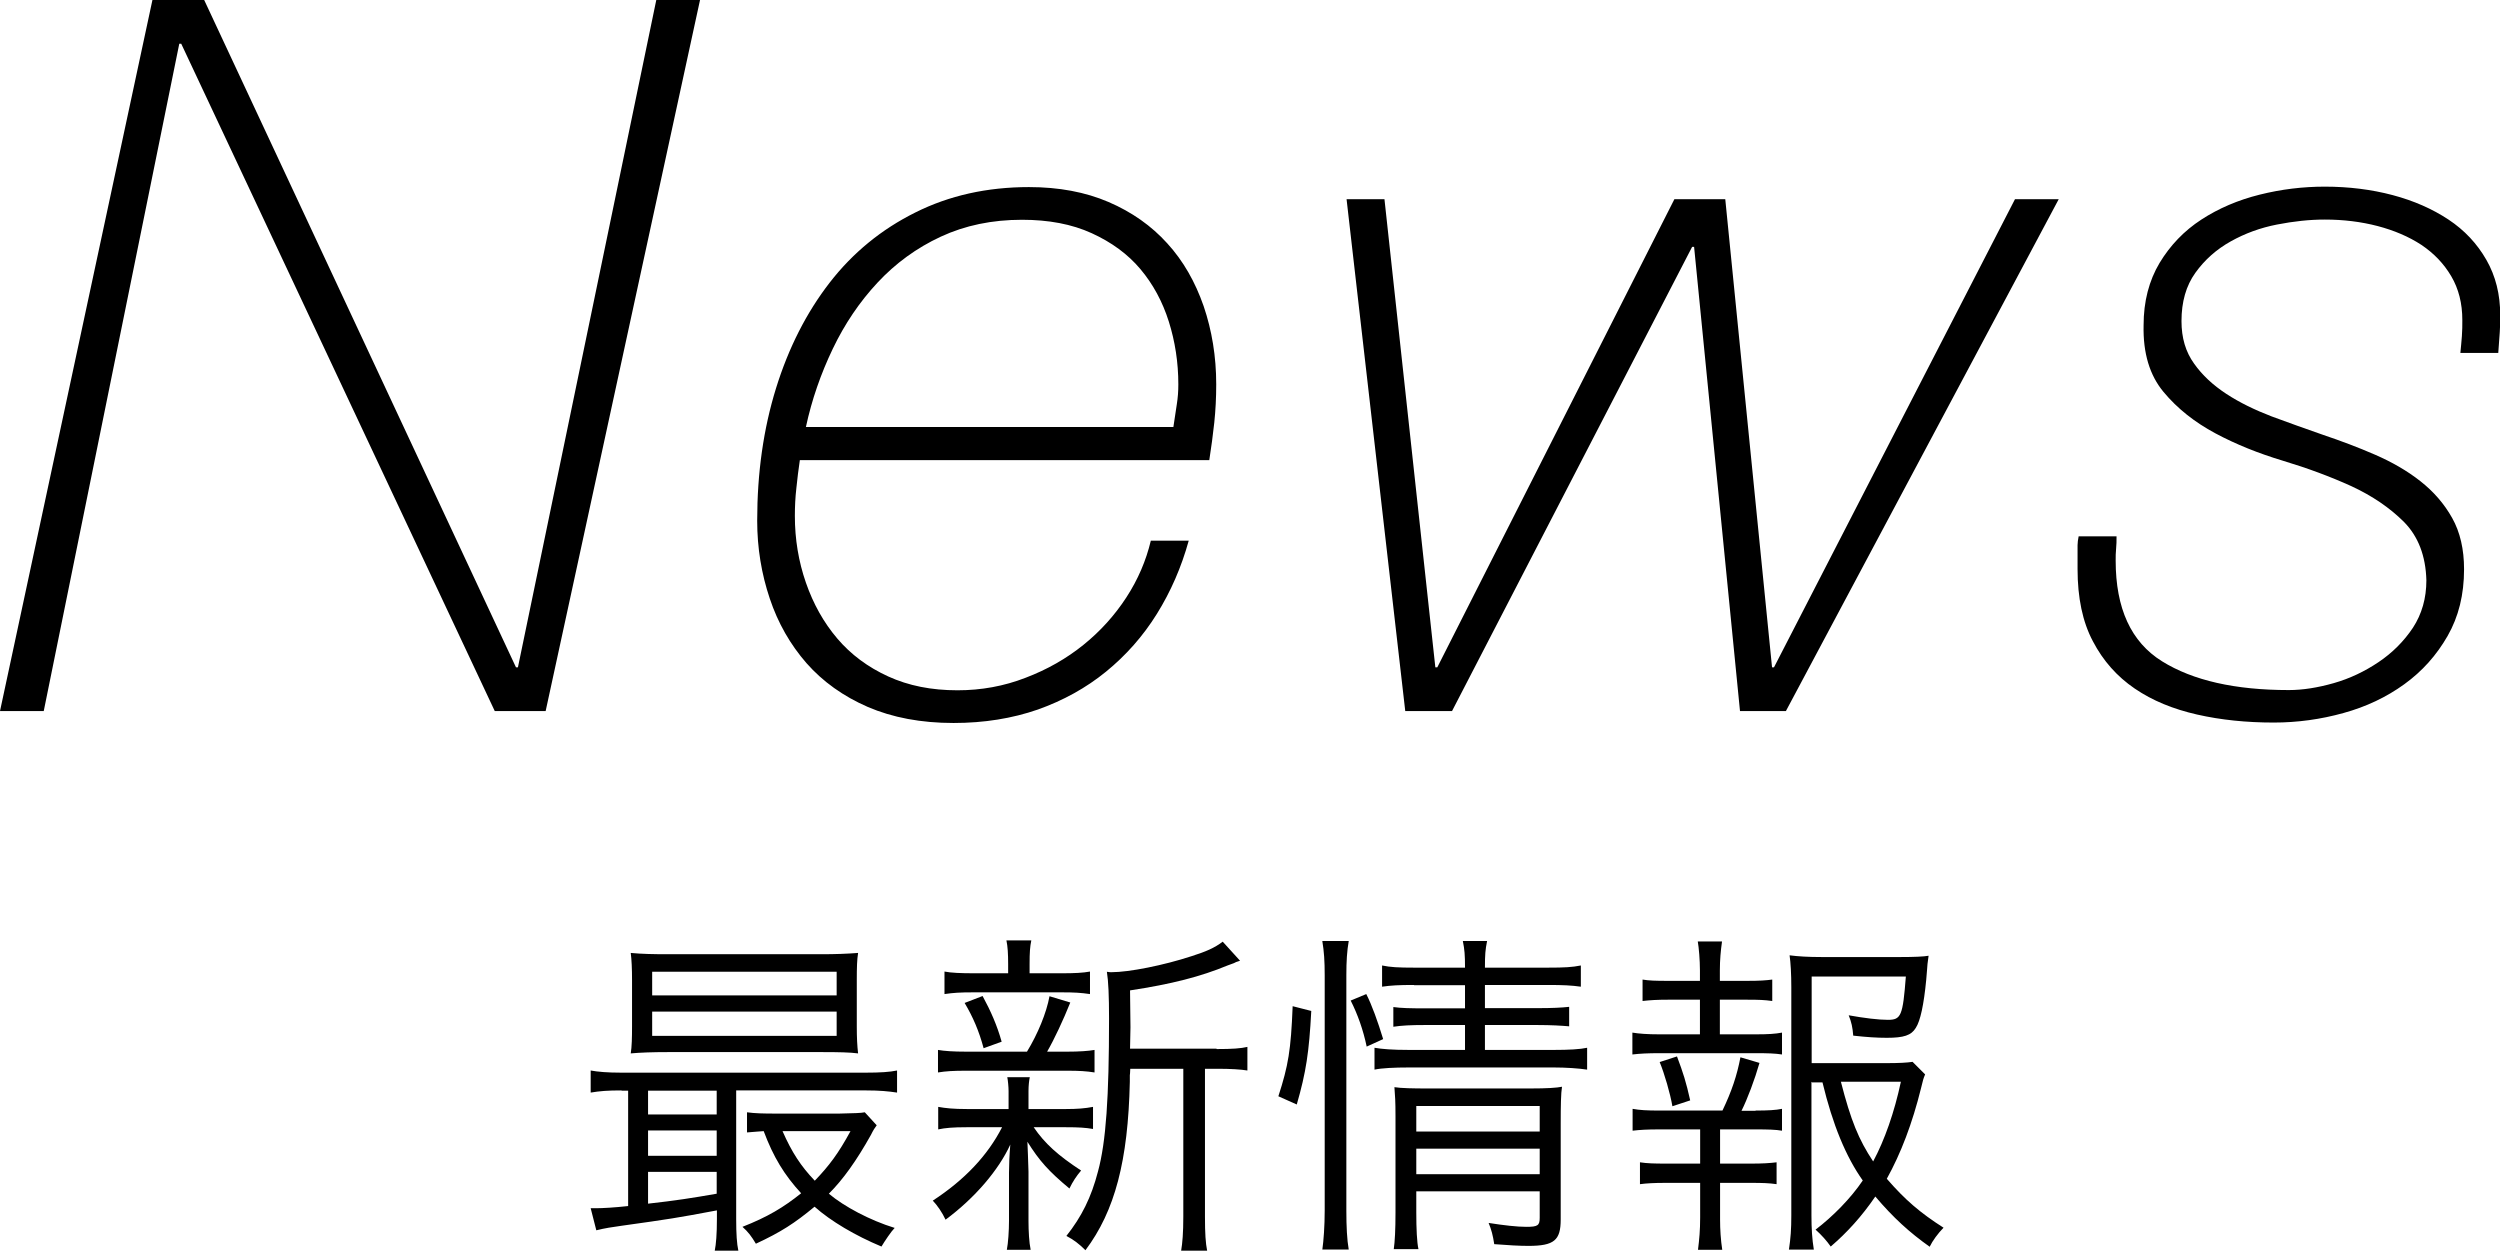 <?xml version="1.0" encoding="UTF-8"?>
<svg id="_レイヤー_2" data-name="レイヤー 2" xmlns="http://www.w3.org/2000/svg" viewBox="0 0 115.46 57.77">
  <g id="_情報" data-name="情報">
    <g>
      <path d="M28.7,50.36c-.64,0-1.01,.03-1.42,.1v-1.02c.32,.06,.77,.1,1.42,.1h11.27c.69,0,1.12-.03,1.46-.1v1.02c-.4-.06-.8-.1-1.44-.1h-5.99v5.94c0,.69,.03,1.14,.1,1.46h-1.09c.06-.29,.1-.77,.1-1.46v-.4c-1.86,.35-2.18,.4-4.4,.71-.43,.06-.77,.11-1.17,.21l-.26-1.02h.27c.27,0,.83-.03,1.46-.1v-5.33h-.3Zm10.87-2.96c0,.53,.02,.91,.06,1.25-.37-.05-.93-.06-1.63-.06h-7.17c-.69,0-1.25,.02-1.7,.06,.05-.29,.06-.75,.06-1.25v-2.14c0-.5-.02-.96-.06-1.25,.51,.05,1.07,.06,1.71,.06h7.09c.64,0,1.2-.02,1.7-.06-.05,.32-.06,.67-.06,1.25v2.14Zm-9.64,4.07h3.17v-1.1h-3.17v1.1Zm0,1.91h3.17v-1.17h-3.17v1.17Zm0,2.21c1.26-.14,2.03-.26,3.17-.46v-1.01h-3.17v1.47Zm.19-9.62h8.52v-1.09h-8.52v1.09Zm0,1.87h8.52v-1.12h-8.52v1.12Zm10.37,4.13c-.1,.14-.14,.19-.27,.45-.66,1.18-1.28,2.05-1.94,2.71,.7,.59,1.9,1.23,3.04,1.58-.16,.16-.46,.61-.61,.86-1.2-.5-2.34-1.17-3.09-1.84-.93,.77-1.55,1.17-2.71,1.71-.21-.35-.35-.54-.62-.78,1.17-.46,1.9-.9,2.71-1.55-.78-.85-1.28-1.67-1.73-2.87-.21,.02-.46,.03-.77,.06v-.93c.35,.05,.75,.06,1.33,.06h2.93c.75-.02,.96-.02,1.18-.06l.54,.59Zm-4.35,.27c.43,.98,.85,1.62,1.49,2.29,.67-.7,1.09-1.26,1.65-2.29h-3.14Z"/>
      <path d="M44.64,52.06c-.62,0-.98,.03-1.31,.1v-1.04c.34,.06,.69,.1,1.33,.1h1.92v-.83c0-.18-.03-.51-.06-.64h1.04c-.03,.13-.06,.38-.06,.64v.83h1.73c.53,0,.88-.03,1.25-.1v1.02c-.35-.06-.66-.08-1.25-.08h-1.49c.51,.75,1.12,1.3,2.19,2-.22,.26-.38,.5-.54,.83-.96-.8-1.39-1.28-1.94-2.16,.02,.37,.03,.82,.05,1.38v2.27c0,.48,.03,1.01,.1,1.34h-1.1c.06-.3,.1-.88,.1-1.34v-2.22c0-.35,.02-.83,.06-1.3-.54,1.18-1.63,2.46-2.99,3.47-.16-.34-.38-.66-.59-.88,1.47-.96,2.53-2.08,3.2-3.39h-1.62Zm2.79-3.49c.5-.82,.9-1.79,1.04-2.56l.96,.29c-.32,.8-.74,1.7-1.07,2.27h.93c.54,0,.98-.03,1.26-.08v1.04c-.38-.06-.7-.08-1.26-.08h-4.67c-.59,0-.93,.02-1.3,.08v-1.04c.29,.05,.7,.08,1.31,.08h2.8Zm1.6-3.62c.61,0,.99-.02,1.31-.08v1.04c-.43-.06-.69-.08-1.33-.08h-4.03c-.66,0-.94,.02-1.36,.08v-1.04c.3,.06,.75,.08,1.39,.08h1.55v-.42c0-.48-.02-.82-.08-1.1h1.15c-.06,.29-.08,.56-.08,1.09v.43h1.47Zm-3.6,3.47c-.22-.82-.5-1.46-.88-2.1l.83-.32c.38,.7,.67,1.36,.88,2.11l-.83,.3Zm10.76,.03c.74,0,1.12-.03,1.42-.1v1.09c-.3-.05-.77-.08-1.38-.08h-.58v6.83c0,.78,.03,1.22,.1,1.57h-1.2c.06-.35,.1-.83,.1-1.57v-6.83h-2.45c0,.16-.02,.3-.02,.3v.3c-.08,3.65-.69,5.97-2.05,7.78-.3-.3-.54-.48-.88-.66,.7-.88,1.15-1.78,1.46-2.98,.37-1.36,.51-3.42,.51-7.06,0-1.04-.03-1.73-.1-2.16,.1,.02,.16,.02,.21,.02,.82,0,2.42-.32,3.7-.74,.66-.21,1.06-.38,1.44-.67l.8,.88c-.1,.03-.13,.05-.18,.06-.03,.02-.06,.03-.1,.05l-.3,.11c-1.23,.51-2.58,.86-4.5,1.15l.02,1.7-.02,.99h3.99Z"/>
      <path d="M59.04,50.63c.46-1.42,.58-2.13,.66-4.16l.86,.22c-.1,1.9-.24,2.83-.67,4.32l-.85-.38Zm2.03,7.09c.06-.42,.11-1.1,.11-1.81v-10.87c0-.66-.03-1.09-.11-1.58h1.22c-.08,.46-.11,.93-.11,1.58v10.88c0,.72,.03,1.34,.11,1.79h-1.22Zm2.05-9.38c-.16-.77-.42-1.5-.74-2.13l.72-.3c.26,.51,.53,1.26,.78,2.08l-.77,.35Zm2.18-2.85c-.69,0-1.07,.02-1.47,.08v-.98c.38,.08,.74,.1,1.49,.1h2.34c0-.59-.02-.83-.1-1.23h1.12c-.08,.4-.1,.62-.1,1.23h2.91c.77,0,1.12-.02,1.52-.1v.98c-.42-.06-.82-.08-1.52-.08h-2.91v1.07h2.43c.67,0,1.1-.02,1.46-.06v.9c-.34-.03-.83-.06-1.46-.06h-2.43v1.15h3.17c.72,0,1.23-.03,1.55-.1v1.01c-.4-.06-.98-.1-1.55-.1h-6.67c-.7,0-1.28,.03-1.6,.1v-1.01c.34,.06,.82,.1,1.6,.1h2.58v-1.15h-1.87c-.61,0-1.06,.02-1.44,.08v-.91c.35,.05,.8,.06,1.44,.06h1.87v-1.07h-2.35Zm.11,10.5c0,.77,.03,1.39,.1,1.7h-1.14c.05-.34,.08-.9,.08-1.7v-4.42c0-.75-.02-.94-.05-1.36,.29,.05,.94,.06,1.46,.06h4.82c.77,0,1.22-.03,1.46-.08-.05,.29-.06,.9-.06,1.68v4.45c0,.96-.3,1.22-1.49,1.22-.42,0-.94-.03-1.58-.08-.06-.4-.13-.67-.26-.98,.7,.11,1.31,.18,1.74,.18,.53,0,.62-.06,.62-.42v-1.22h-5.7v.96Zm5.7-3.73v-1.18h-5.7v1.18h5.7Zm0,1.97v-1.18h-5.7v1.18h5.7Z"/>
      <path d="M81.07,47.77c.59,0,.91-.02,1.23-.08v1.01c-.32-.05-.67-.06-1.23-.06h-4.43c-.53,0-.91,.02-1.25,.06v-1.01c.3,.05,.7,.08,1.25,.08h1.87v-1.6h-1.47c-.5,0-.83,.02-1.18,.06v-.99c.29,.05,.59,.06,1.18,.06h1.47v-.48c0-.48-.05-1.06-.1-1.34h1.12c-.06,.43-.1,.85-.1,1.34v.48h1.25c.58,0,.88-.02,1.17-.06v.99c-.37-.05-.61-.06-1.17-.06h-1.25v1.6h1.63Zm0,3.52c.59,0,.94-.02,1.23-.08v1.01c-.29-.05-.64-.06-1.23-.06h-1.63v1.58h1.44c.51,0,.85-.02,1.17-.06v1.01c-.34-.05-.66-.06-1.17-.06h-1.44v1.7c0,.45,.03,.93,.1,1.39h-1.12c.06-.48,.1-.9,.1-1.49v-1.6h-1.6c-.51,0-.88,.02-1.18,.06v-1.01c.32,.05,.66,.06,1.18,.06h1.6v-1.58h-1.87c-.58,0-.91,.02-1.25,.06v-1.01c.32,.06,.66,.08,1.25,.08h2.9c.43-.9,.67-1.62,.83-2.46l.88,.26c-.22,.77-.56,1.67-.83,2.21h.66Zm-3.83-.19c-.1-.59-.37-1.52-.59-2.05l.8-.26c.29,.77,.42,1.18,.61,2.03l-.82,.27Zm6.42-1.14v6.18c0,.58,.03,1.09,.11,1.57h-1.15c.08-.53,.11-.94,.11-1.57v-10.55c0-.59-.03-1.14-.08-1.47,.38,.05,.85,.08,1.49,.08h3.62c.64,0,1.1-.02,1.31-.06-.02,.16-.03,.24-.05,.38,0,.08-.03,.32-.06,.74-.11,1.14-.27,1.89-.48,2.21-.21,.35-.56,.46-1.34,.46-.46,0-.91-.03-1.55-.1-.03-.38-.08-.62-.21-.94,.72,.13,1.38,.21,1.81,.21,.61,0,.69-.18,.83-2h-4.35v4h3.41c.64,0,.99-.02,1.25-.06l.58,.58c-.08,.19-.1,.26-.19,.64-.4,1.62-.93,3.01-1.58,4.18,.85,.98,1.54,1.57,2.62,2.26-.26,.27-.5,.59-.64,.88-.93-.66-1.68-1.34-2.51-2.32-.62,.91-1.31,1.67-2.06,2.31-.18-.26-.43-.54-.7-.78,.8-.61,1.62-1.44,2.18-2.27-.78-1.1-1.39-2.58-1.86-4.53h-.48Zm1.36,0c.46,1.79,.82,2.67,1.49,3.68,.53-.99,.98-2.27,1.28-3.68h-2.77Z"/>
    </g>
    <g>
      <path d="M7.04,0h2.39l14.4,30.82h.09L30.31,0h2.02l-7.13,32.84h-2.35L8.37,2.02h-.09L2.02,32.84H0L7.04,0Z"/>
      <path d="M36.94,21.25c-.06,.43-.12,.86-.16,1.29-.05,.43-.07,.86-.07,1.29,0,1.07,.17,2.1,.51,3.08,.34,.98,.82,1.84,1.45,2.58,.63,.74,1.41,1.32,2.35,1.75,.94,.43,2,.64,3.2,.64,1.1,0,2.15-.19,3.15-.58,1-.38,1.89-.89,2.67-1.52,.78-.63,1.44-1.36,1.98-2.19,.54-.83,.91-1.7,1.13-2.62h1.75c-.34,1.23-.83,2.35-1.47,3.38-.64,1.03-1.43,1.92-2.35,2.67-.92,.75-1.97,1.33-3.15,1.75-1.18,.41-2.48,.62-3.89,.62-1.5,0-2.82-.25-3.96-.74-1.13-.49-2.08-1.17-2.83-2.02-.75-.86-1.32-1.85-1.7-2.99-.38-1.13-.58-2.33-.58-3.59,0-2.21,.29-4.25,.87-6.12,.58-1.87,1.41-3.5,2.48-4.88,1.07-1.38,2.39-2.46,3.96-3.24,1.56-.78,3.31-1.17,5.24-1.17,1.38,0,2.61,.23,3.68,.69,1.07,.46,1.98,1.1,2.71,1.91,.74,.81,1.29,1.78,1.68,2.9,.38,1.12,.58,2.32,.58,3.61,0,.61-.03,1.2-.09,1.77-.06,.57-.14,1.14-.23,1.73h-18.91Zm17.25-1.52c.06-.4,.11-.75,.16-1.06,.05-.31,.07-.61,.07-.92,0-1.01-.15-1.98-.44-2.9-.29-.92-.73-1.73-1.31-2.42-.58-.69-1.33-1.24-2.25-1.66s-1.99-.62-3.22-.62c-1.38,0-2.63,.26-3.75,.78-1.12,.52-2.09,1.23-2.92,2.12-.83,.89-1.52,1.91-2.07,3.06-.55,1.15-.97,2.35-1.24,3.61h16.97Z"/>
      <path d="M62.19,9.2h1.75l2.35,21.62h.09l10.95-21.62h2.35l2.16,21.62h.09l11.13-21.62h2.02l-12.6,23.64h-2.12l-2.12-21.44h-.09l-11.09,21.44h-2.16l-2.71-23.64Z"/>
      <path d="M97.75,24.79c0,.18,0,.37-.02,.55-.02,.18-.02,.37-.02,.55,0,2.21,.71,3.76,2.14,4.65,1.43,.89,3.38,1.33,5.86,1.33,.64,0,1.33-.11,2.07-.32,.74-.21,1.43-.54,2.07-.97,.64-.43,1.17-.96,1.59-1.59,.41-.63,.62-1.36,.62-2.19-.03-1.13-.38-2.03-1.03-2.69-.66-.66-1.47-1.21-2.44-1.66-.97-.44-2.02-.83-3.15-1.17-1.13-.34-2.18-.76-3.13-1.27-.95-.51-1.75-1.14-2.39-1.91-.64-.77-.95-1.79-.92-3.08,0-1.1,.25-2.06,.74-2.88,.49-.81,1.13-1.48,1.93-2,.8-.52,1.69-.9,2.69-1.15,1-.25,2-.37,3.01-.37,1.1,0,2.15,.13,3.13,.39,.98,.26,1.84,.64,2.58,1.13,.74,.49,1.32,1.11,1.75,1.86,.43,.75,.64,1.6,.64,2.55,0,.28,0,.54-.02,.78-.02,.25-.04,.57-.07,.97h-1.75c.03-.28,.05-.54,.07-.78,.02-.25,.02-.49,.02-.74,0-.77-.17-1.44-.51-2.02-.34-.58-.8-1.06-1.38-1.45-.58-.38-1.26-.67-2.02-.87-.77-.2-1.58-.3-2.44-.3-.71,0-1.44,.08-2.21,.23-.77,.15-1.48,.41-2.14,.78-.66,.37-1.2,.85-1.63,1.45-.43,.6-.64,1.34-.64,2.23,0,.77,.19,1.42,.58,1.96,.38,.54,.88,1,1.49,1.4,.61,.4,1.31,.74,2.09,1.04,.78,.29,1.57,.57,2.37,.85,.83,.28,1.63,.58,2.41,.92,.78,.34,1.48,.74,2.09,1.22,.61,.48,1.1,1.04,1.47,1.7,.37,.66,.55,1.45,.55,2.37,0,1.17-.25,2.19-.76,3.08-.51,.89-1.17,1.63-2,2.23-.83,.6-1.76,1.04-2.81,1.33-1.04,.29-2.12,.44-3.22,.44-1.26,0-2.44-.12-3.54-.37s-2.06-.64-2.88-1.2c-.81-.55-1.46-1.28-1.93-2.18-.48-.9-.71-2.02-.71-3.34v-1.1c0-.12,.02-.26,.05-.41h1.75Z"/>
    </g>
  </g>
</svg>